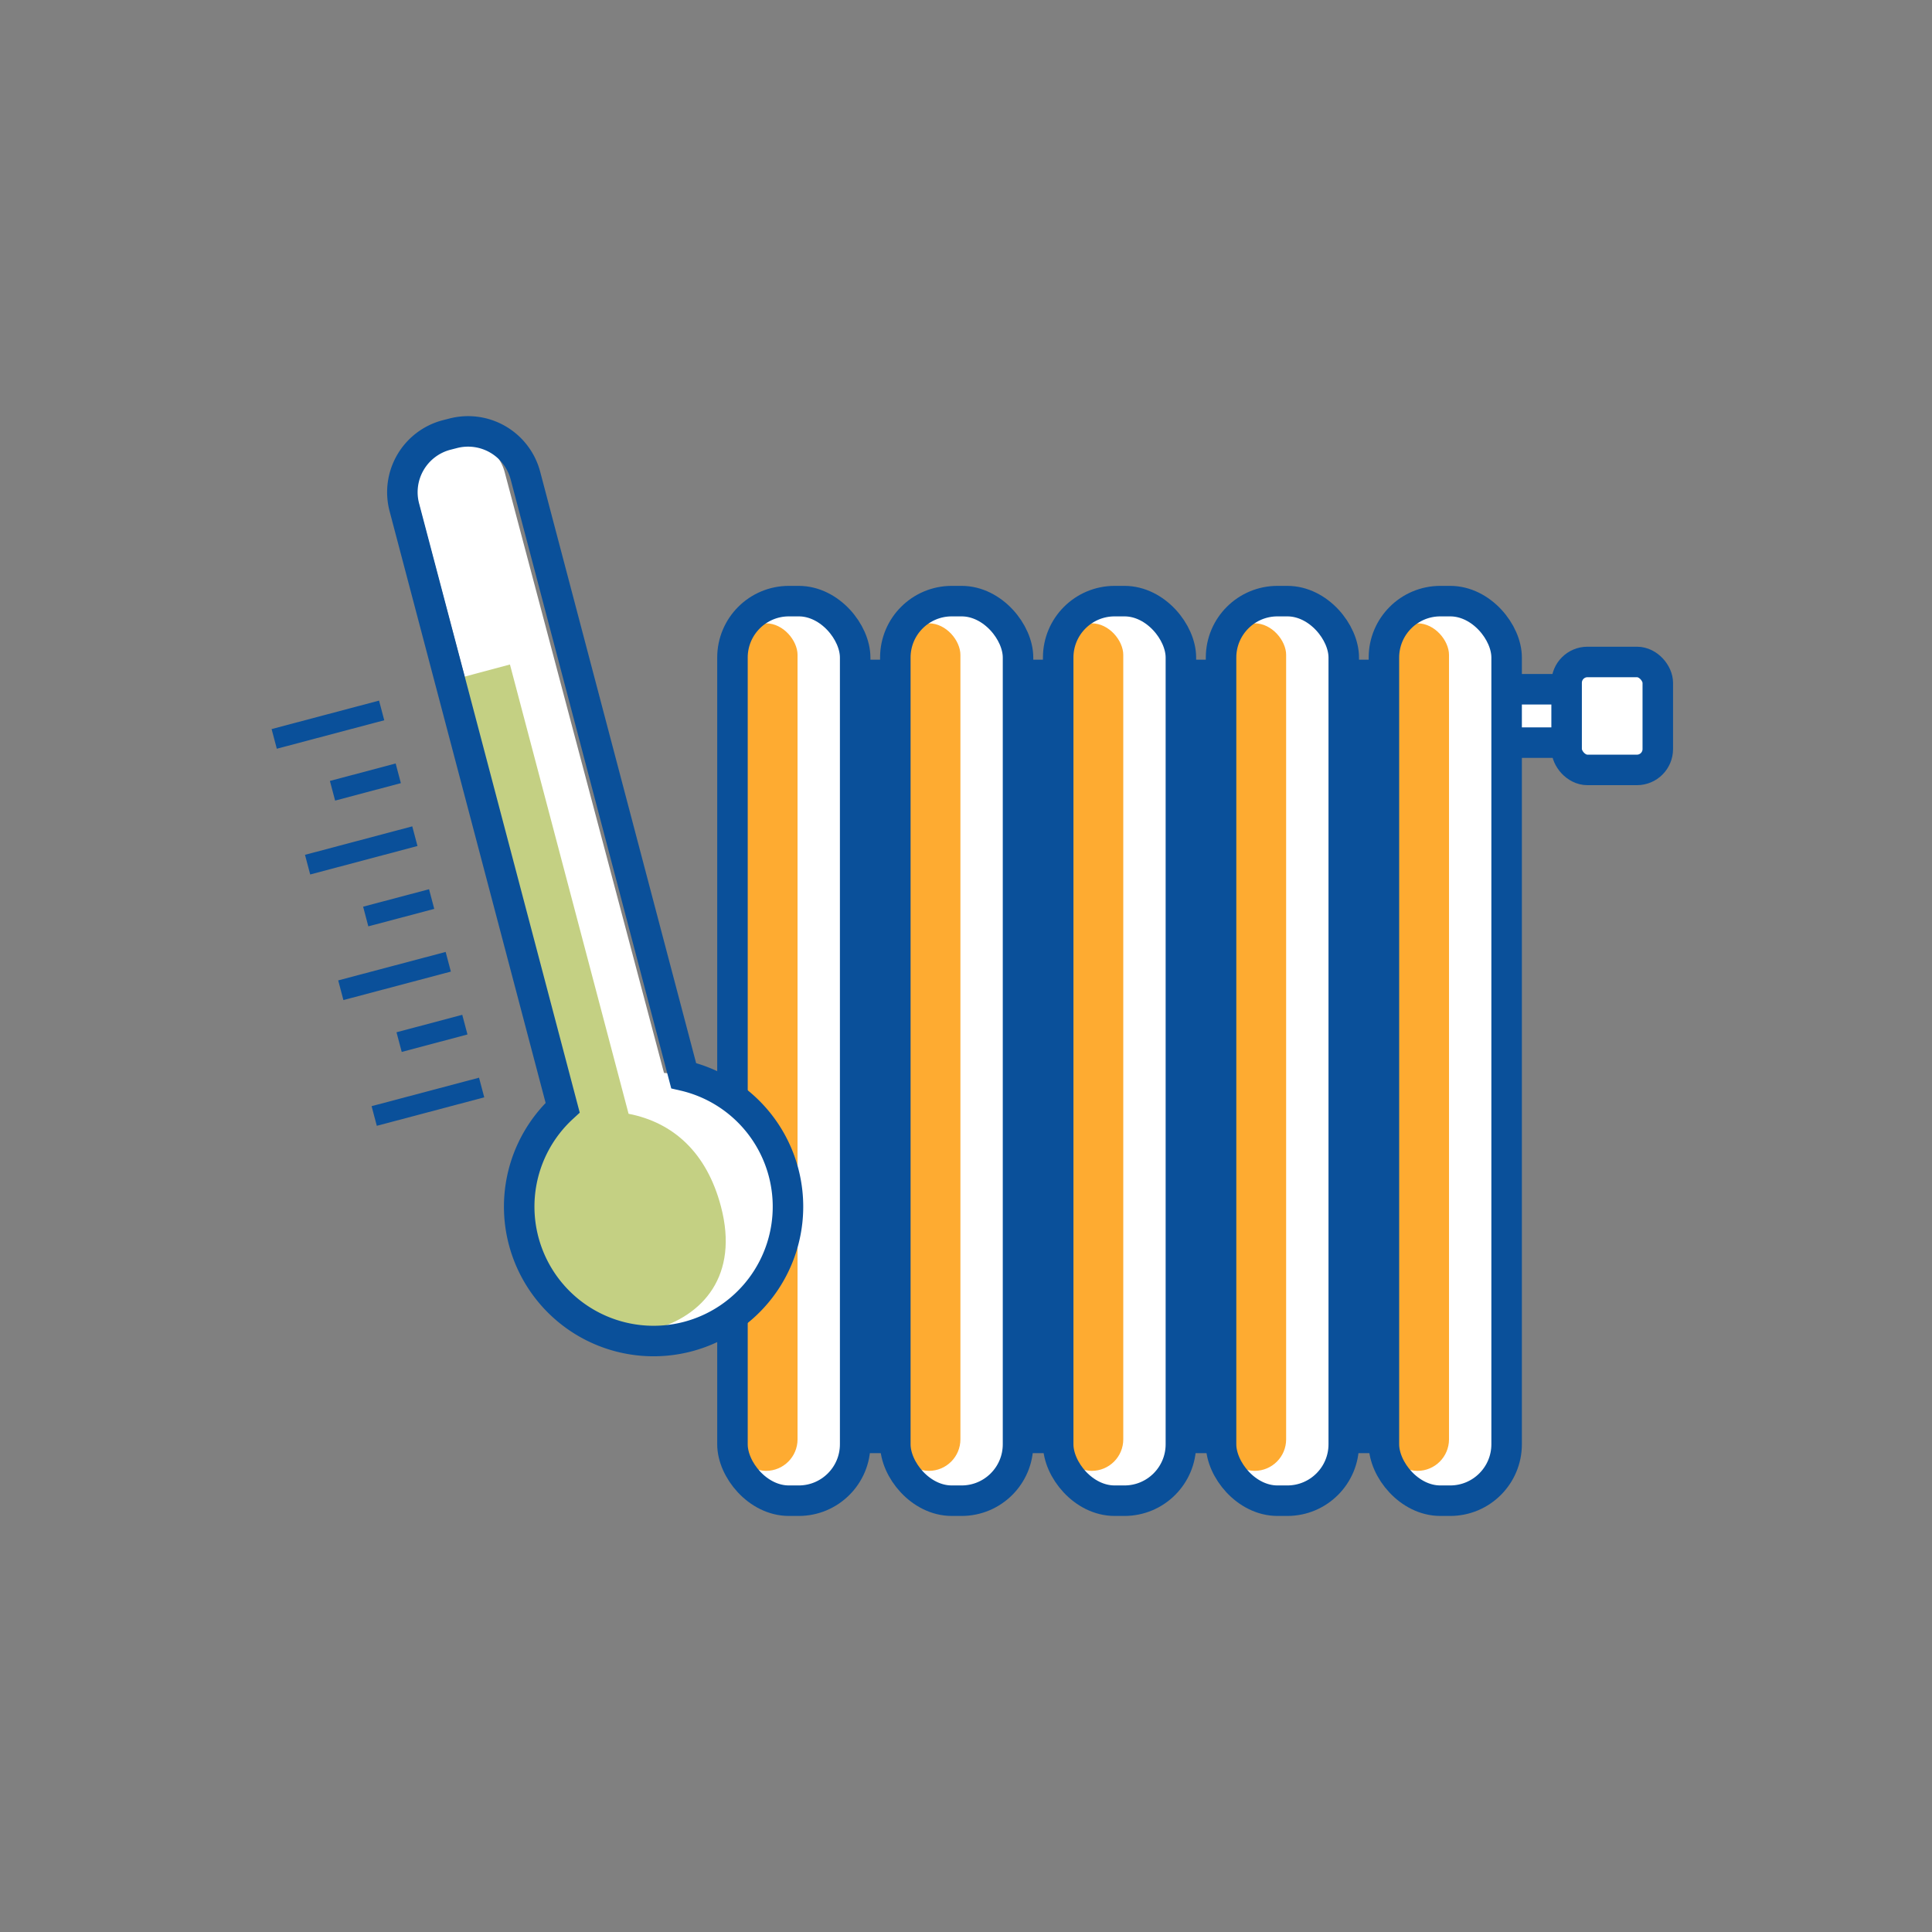 <svg id="Ebene_1" data-name="Ebene 1" xmlns="http://www.w3.org/2000/svg" viewBox="0 0 114 114"><rect x="0" y="0" width="114" height="114" fill="#808080" stroke="none"/><defs><style>.cls-1{fill:#0a509a;stroke-width:2.07px;}.cls-1,.cls-2,.cls-3,.cls-6,.cls-8,.cls-9{stroke:#0a509a;stroke-miterlimit:10;}.cls-2,.cls-3,.cls-4,.cls-9{fill:#fff;}.cls-2,.cls-6{stroke-width:1.8px;}.cls-3,.cls-8{stroke-width:1.8px;}.cls-5{fill:#feab31;}.cls-6,.cls-8{fill:none;}.cls-7{fill:#c4d083;}.cls-9{stroke-width:1.2px;}</style></defs><rect class="cls-1" x="50.73" y="39.96" width="32.26" height="44.75"/><rect class="cls-2" x="87.93" y="40.67" width="6.33" height="3.15"/><rect class="cls-3" x="92.44" y="39.06" width="5.38" height="6.37" rx="1.23"/><rect class="cls-4" x="43.22" y="35.47" width="7.24" height="53.08" rx="3.33"/><rect class="cls-5" x="43.33" y="36.78" width="3.73" height="50.01" rx="1.86"/><rect class="cls-6" x="43.22" y="35.47" width="7.24" height="53.08" rx="3.33"/><rect class="cls-4" x="52.83" y="35.47" width="7.24" height="53.08" rx="3.33"/><rect class="cls-5" x="52.94" y="36.78" width="3.73" height="50.01" rx="1.86"/><rect class="cls-6" x="52.83" y="35.47" width="7.24" height="53.08" rx="3.33"/><rect class="cls-4" x="62.44" y="35.47" width="7.24" height="53.08" rx="3.33"/><rect class="cls-5" x="62.55" y="36.78" width="3.73" height="50.01" rx="1.86"/><rect class="cls-6" x="62.44" y="35.47" width="7.24" height="53.08" rx="3.33"/><rect class="cls-4" x="72.05" y="35.47" width="7.24" height="53.08" rx="3.33"/><rect class="cls-5" x="72.16" y="36.78" width="3.73" height="50.01" rx="1.86"/><rect class="cls-6" x="72.05" y="35.47" width="7.24" height="53.08" rx="3.33"/><rect class="cls-4" x="81.66" y="35.47" width="7.24" height="53.08" rx="3.33"/><rect class="cls-5" x="81.77" y="36.78" width="3.73" height="50.01" rx="1.86"/><rect class="cls-6" x="81.66" y="35.47" width="7.24" height="53.08" rx="3.33"/><path class="cls-4" d="M39.18,63.31l-9.4-35.45a2.69,2.69,0,0,0-5.2,1.38L34,64.69a7.93,7.93,0,1,0,5.2-1.38Z"/><path class="cls-7" d="M37.09,65.72l-7-26.51-3.74,1,6.51,24.55C31,66.33,30.17,69.43,31,72.61c1.08,4,4.42,6.68,7.47,5.87s5.14-3.24,4.07-7.29C41.7,68,39.72,66.23,37.09,65.72Z"/><path class="cls-8" d="M40.34,63.47,31,28.05a3.5,3.5,0,0,0-4.27-2.48l-.39.1a3.49,3.49,0,0,0-2.48,4.27L33.2,65.36a7.93,7.93,0,1,0,7.14-1.89Z"/><line class="cls-9" x1="16.18" y1="43.6" x2="22.52" y2="41.92"/><line class="cls-9" x1="18.15" y1="51.02" x2="24.48" y2="49.34"/><line class="cls-9" x1="20.11" y1="58.43" x2="26.45" y2="56.75"/><line class="cls-9" x1="22.08" y1="65.85" x2="28.42" y2="64.17"/><line class="cls-9" x1="23.55" y1="61.49" x2="27.43" y2="60.46"/><line class="cls-9" x1="21.58" y1="54.08" x2="25.47" y2="53.05"/><line class="cls-9" x1="19.62" y1="46.66" x2="23.5" y2="45.63"/></svg>